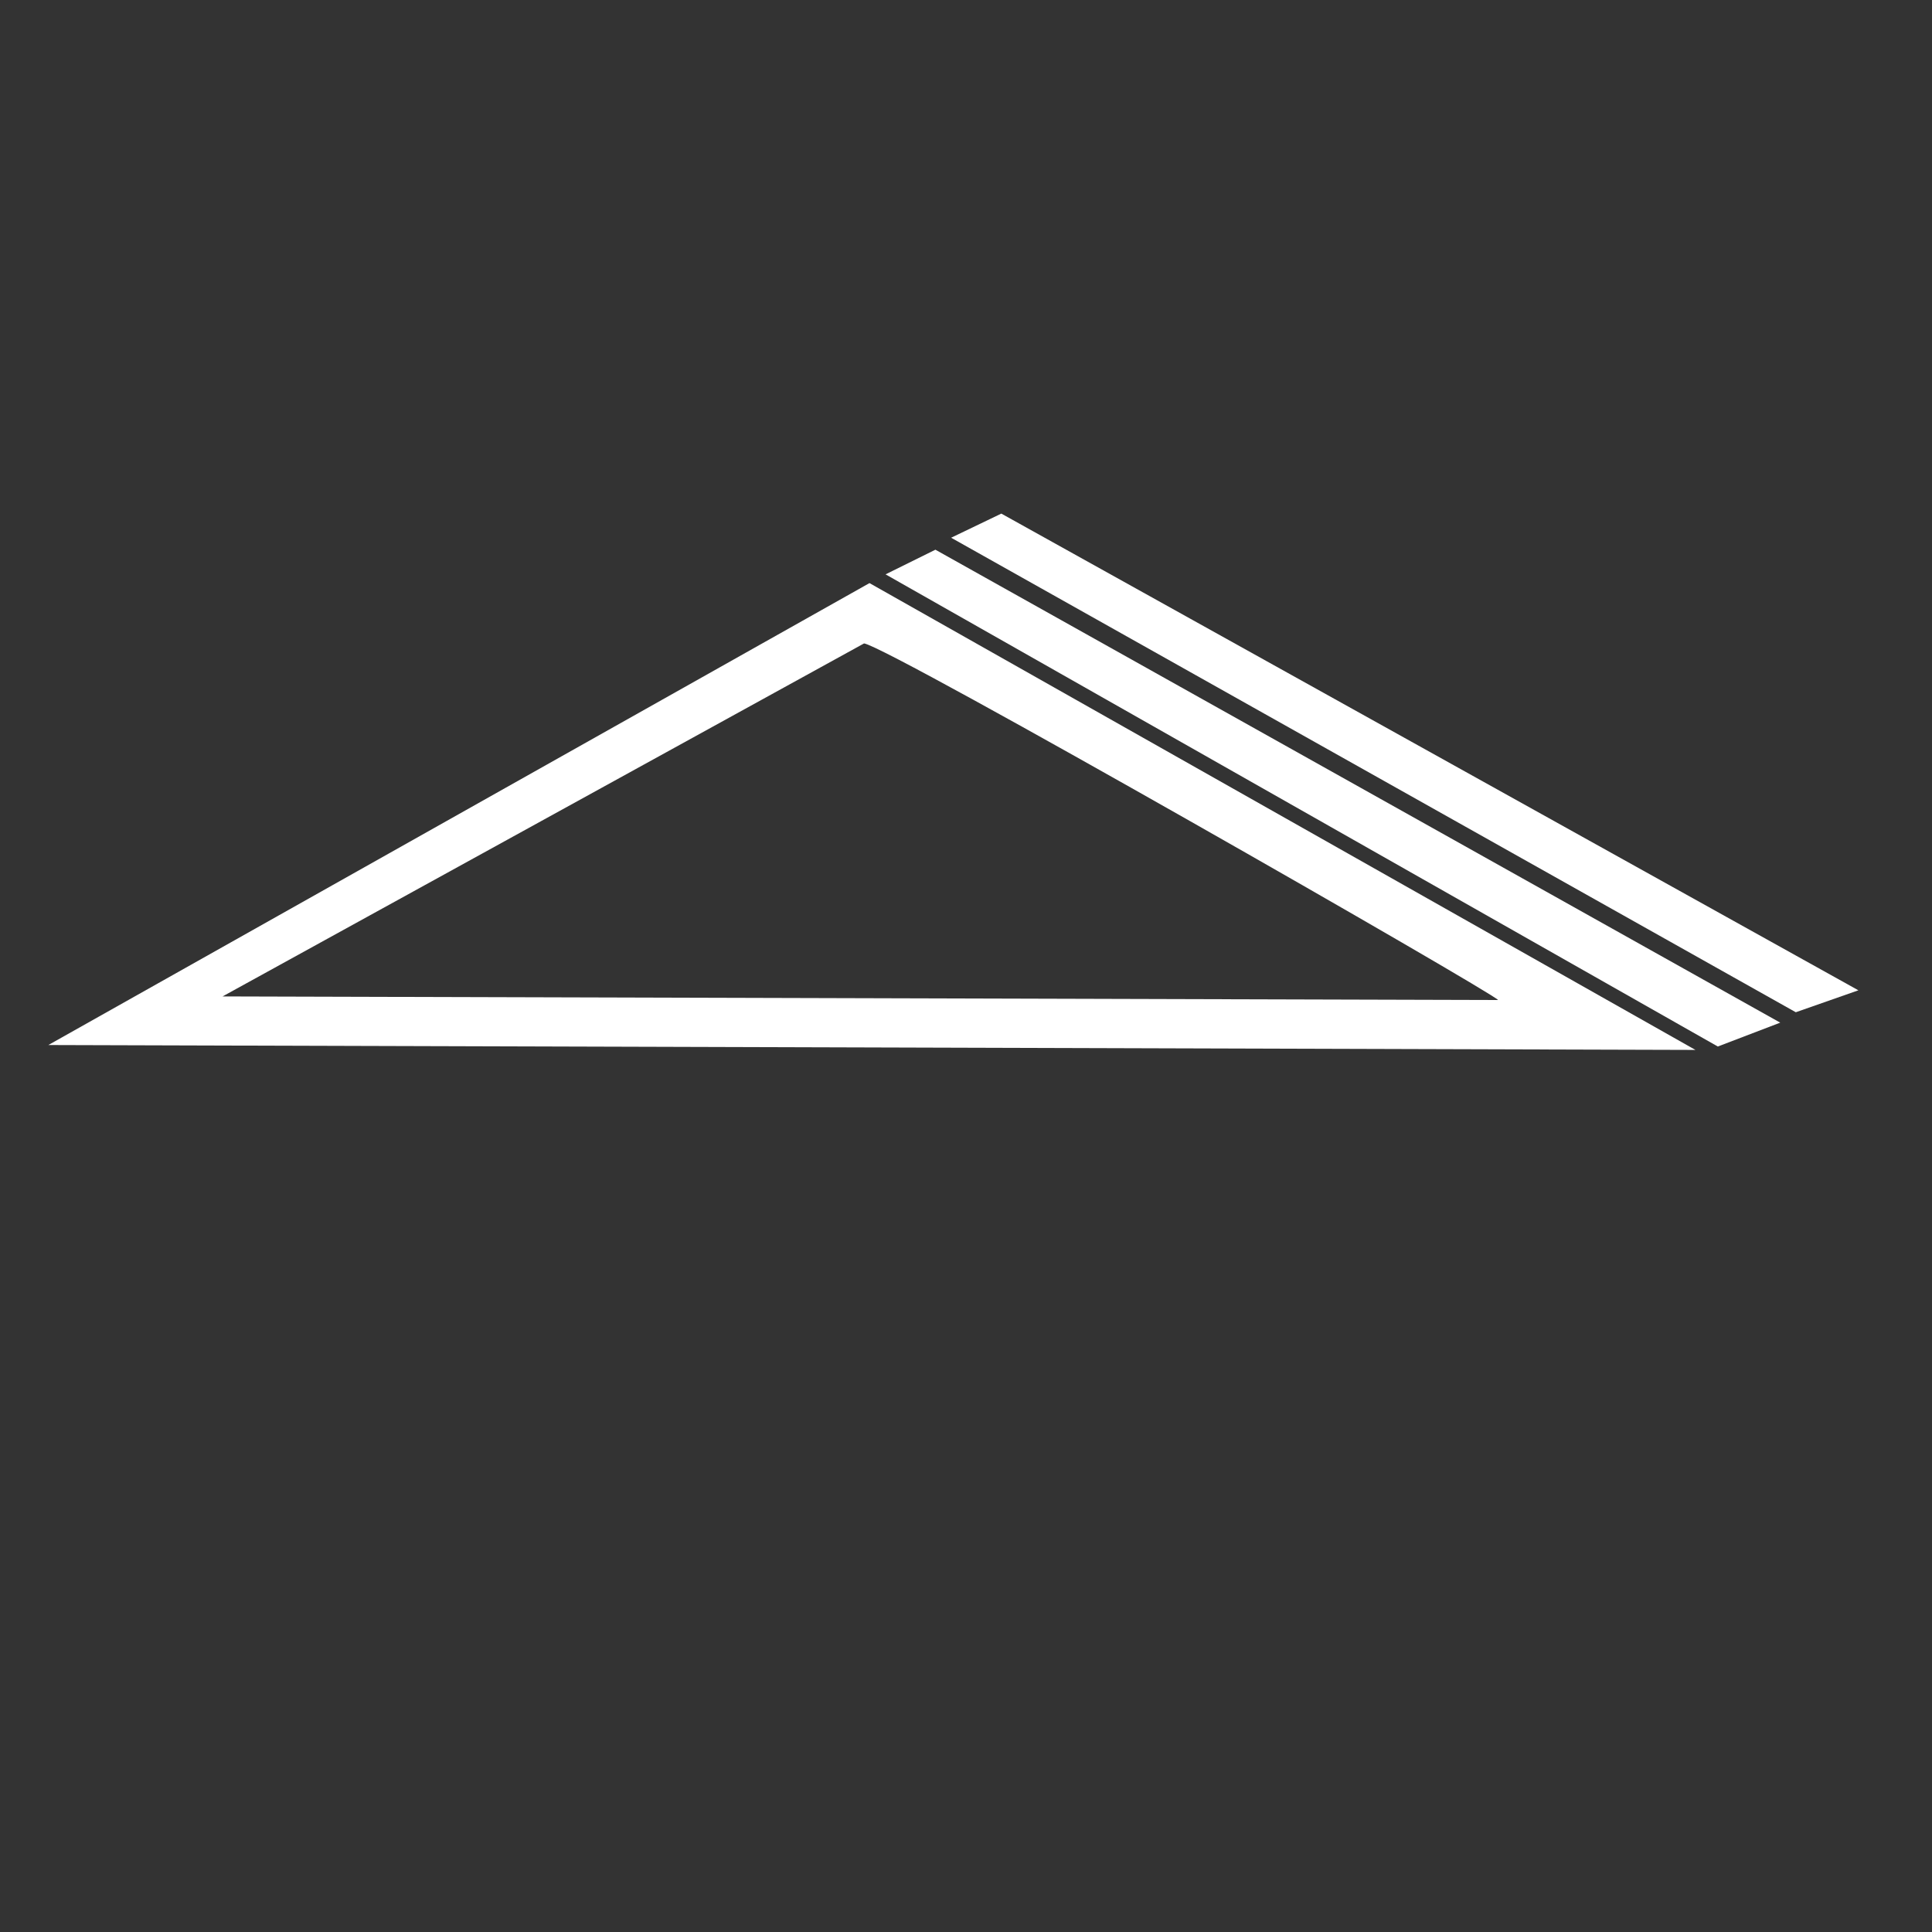 <?xml version="1.0" encoding="UTF-8"?> <svg xmlns="http://www.w3.org/2000/svg" xmlns:xlink="http://www.w3.org/1999/xlink" xmlns:xodm="http://www.corel.com/coreldraw/odm/2003" xml:space="preserve" width="221px" height="221px" version="1.1" style="shape-rendering:geometricPrecision; text-rendering:geometricPrecision; image-rendering:optimizeQuality; fill-rule:evenodd; clip-rule:evenodd" viewBox="0 0 221 221"><rect x="0" y="0" width="221" height="221" fill="#333333" stroke="none"/> <defs> <style type="text/css"> .fil0 {fill:white} </style> </defs> <g id="Layer_x0020_1">  <g id="_2512451730000"> <polygon class="fil0" points="108.8,61.51 205.42,115.79 212.58,113.28 114.54,58.75 "></polygon> <g> <path class="fil0" d="M5.53 119.54l188.41 0.56 -94.48 -53.4 -93.93 52.84zm19.93 -5.56l145.9 0.41c-0.32,-0.7 -69.64,-40.38 -72.52,-40.79l-73.38 40.38z"></path> <polygon class="fil0" points="100.63,65.32 196.5,119.71 203.64,116.98 107,62.88 101.3,65.7 "></polygon> </g> </g> </g> </svg> 
